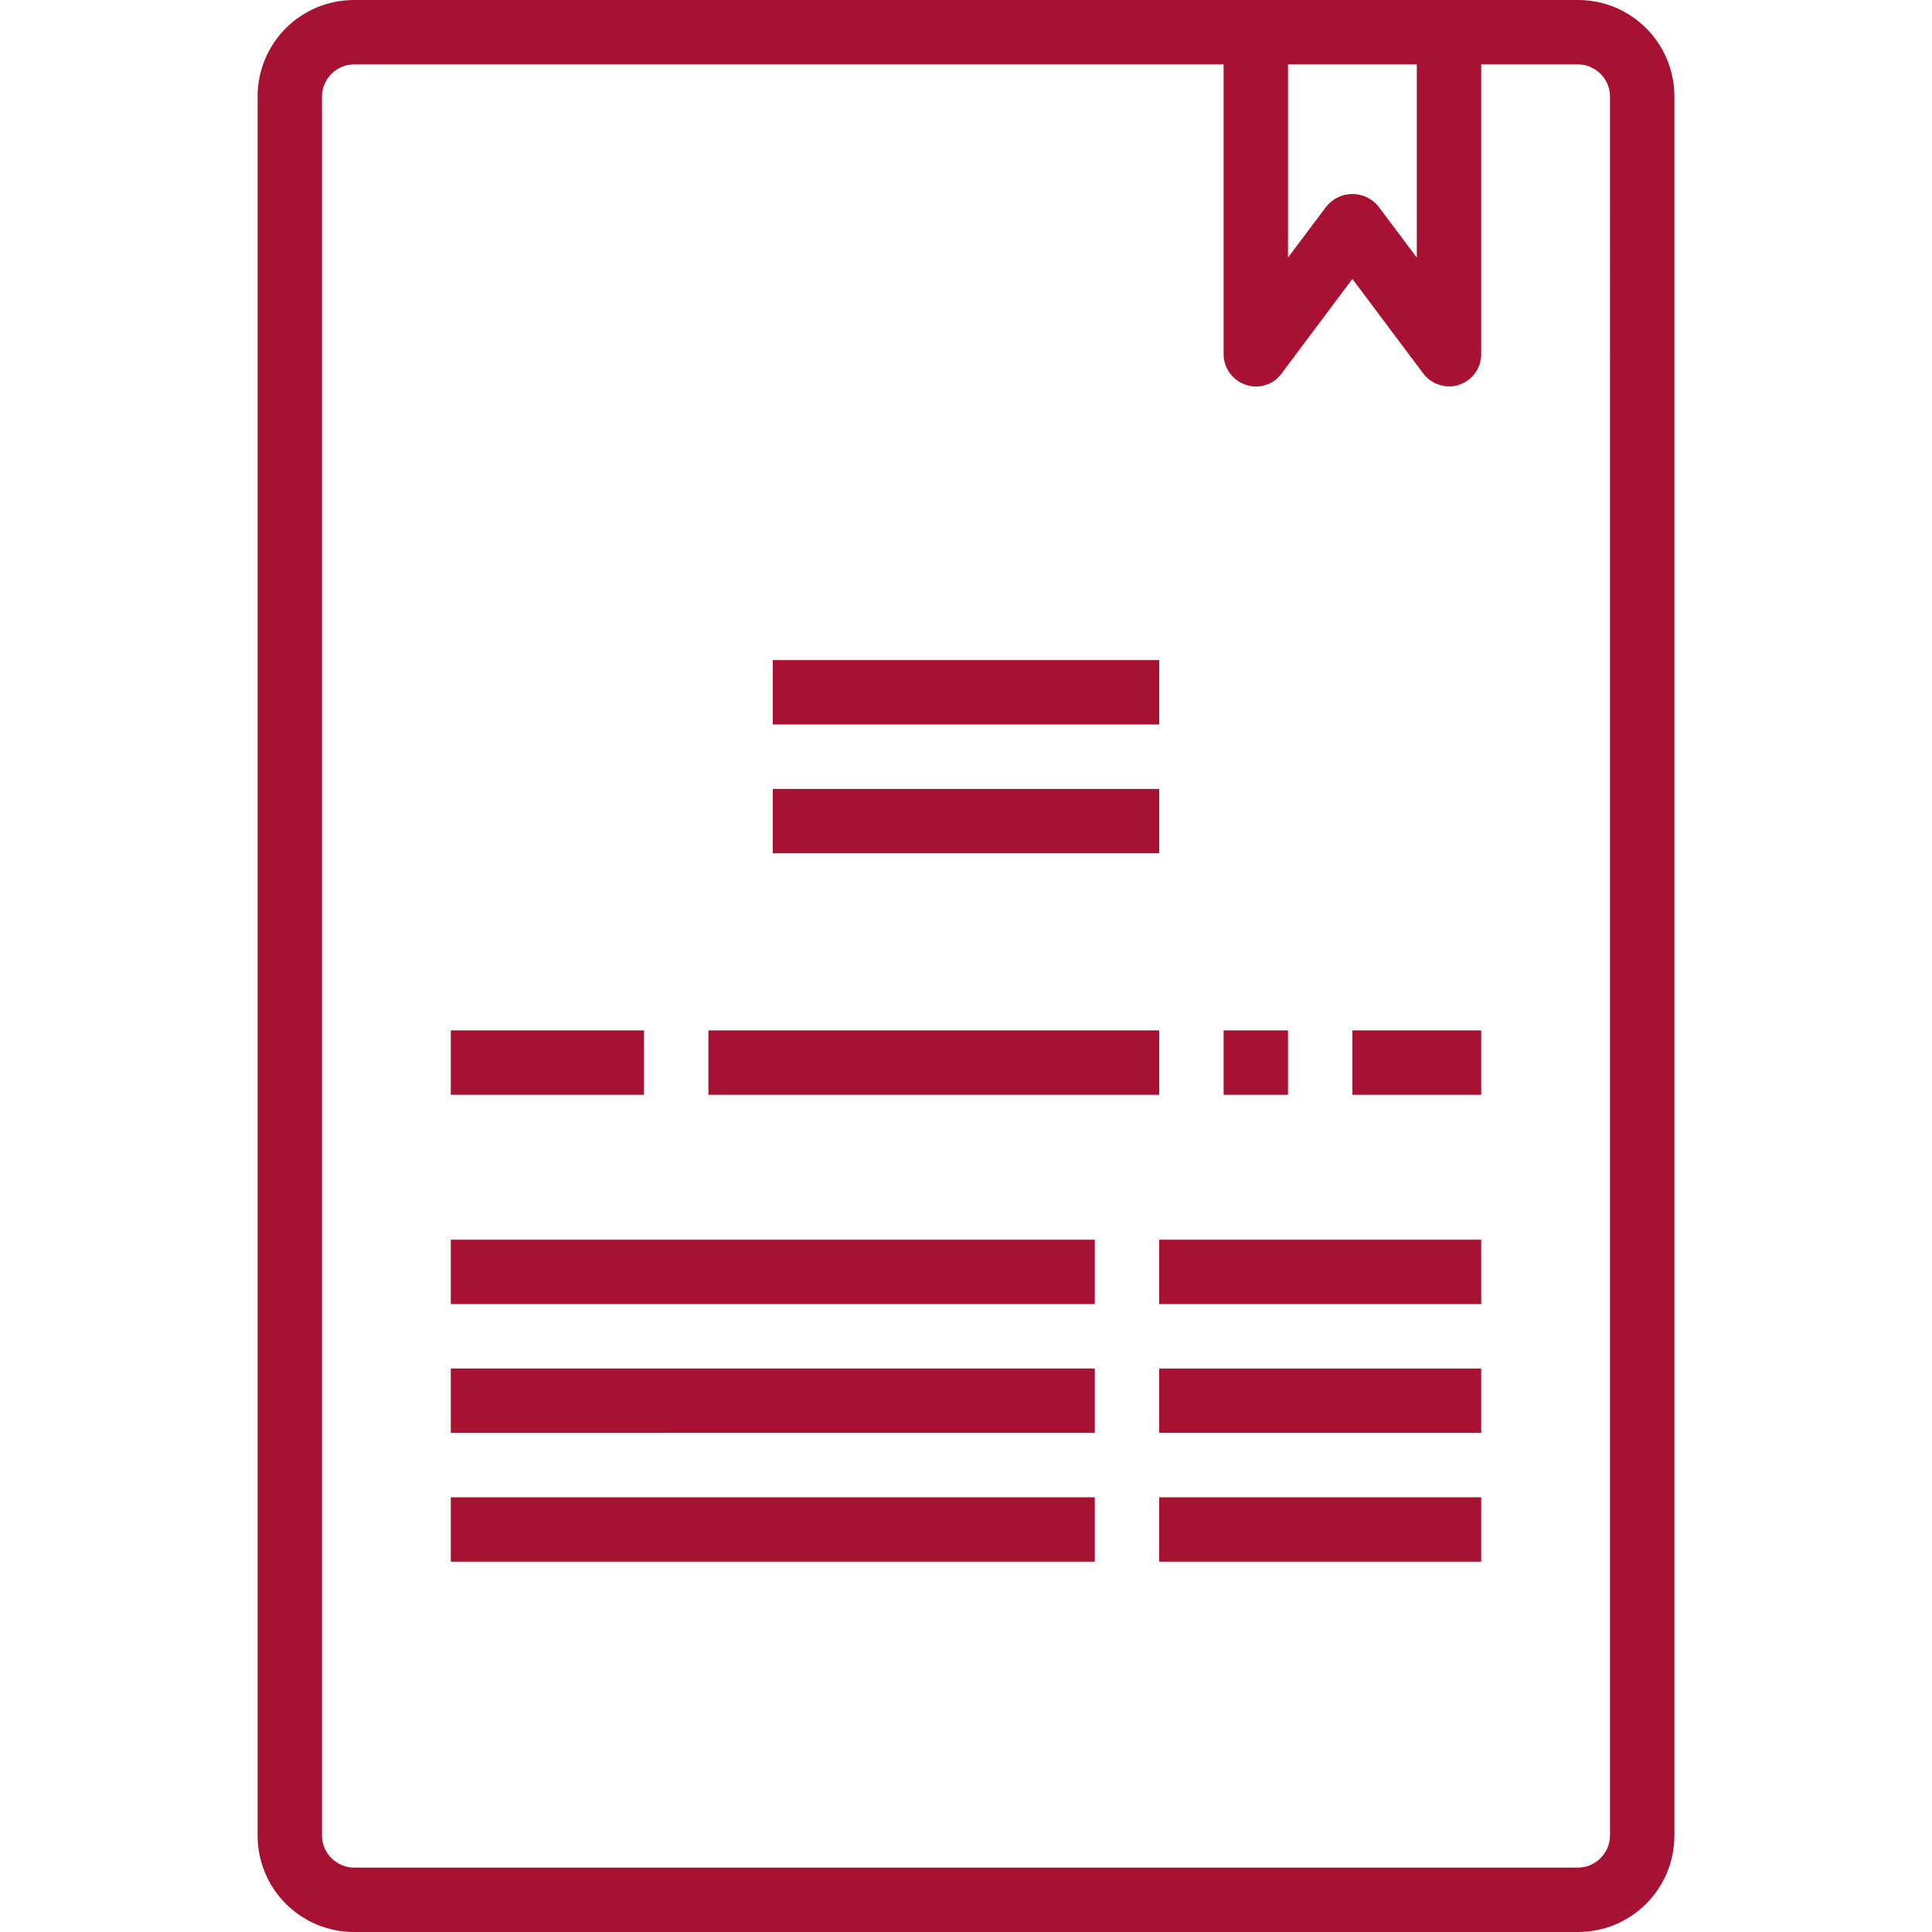 <?xml version="1.0" encoding="utf-8"?>
<svg version="1.1" id="Capa_1" xmlns="http://www.w3.org/2000/svg" xmlns:xlink="http://www.w3.org/1999/xlink" x="0px" y="0px"
	 viewBox="0 0 480 480" style="enable-background:new 0 0 480 480;" xml:space="preserve">
<style type="text/css">
	.st0{fill:#A71132;}
</style>
<path class="st0" d="M392,0H88C74.7,0,64,10.7,64,24v432c0,13.3,10.7,24,24,24h304c13.3,0,24-10.7,24-24V24C416,10.7,405.3,0,392,0z
	 M320,16h32v48l-9.6-12.8c-1.6-1.9-3.9-3-6.4-3s-4.8,1.1-6.4,3L320,64V16z M400,456c0,4.4-3.6,8-8,8H88c-4.4,0-8-3.6-8-8V24
	c0-4.4,3.6-8,8-8h216v72c0,3.4,2.2,6.5,5.5,7.6c3.3,1.1,6.9,0,8.9-2.8L336,69.3l17.6,23.5c1.5,2,3.9,3.2,6.4,3.2
	c0.9,0,1.7-0.1,2.5-0.4c3.3-1.1,5.5-4.1,5.5-7.6V16h24c4.4,0,8,3.6,8,8V456z"/>
<path class="st0" d="M192,196h96v16h-96V196z"/>
<path class="st0" d="M192,164h96v16h-96V164z"/>
<path class="st0" d="M112,256h48v16h-48V256z"/>
<path class="st0" d="M176,256h112v16H176V256z"/>
<path class="st0" d="M304,256h16v16h-16V256z"/>
<path class="st0" d="M336,256h32v16h-32V256z"/>
<path class="st0" d="M112,308h160v16H112V308z"/>
<path class="st0" d="M288,308h80v16h-80V308z"/>
<path class="st0" d="M112,340h160v16H112V340z"/>
<path class="st0" d="M288,340h80v16h-80V340z"/>
<path class="st0" d="M112,372h160v16H112V372z"/>
<path class="st0" d="M288,372h80v16h-80V372z"/>
</svg>
